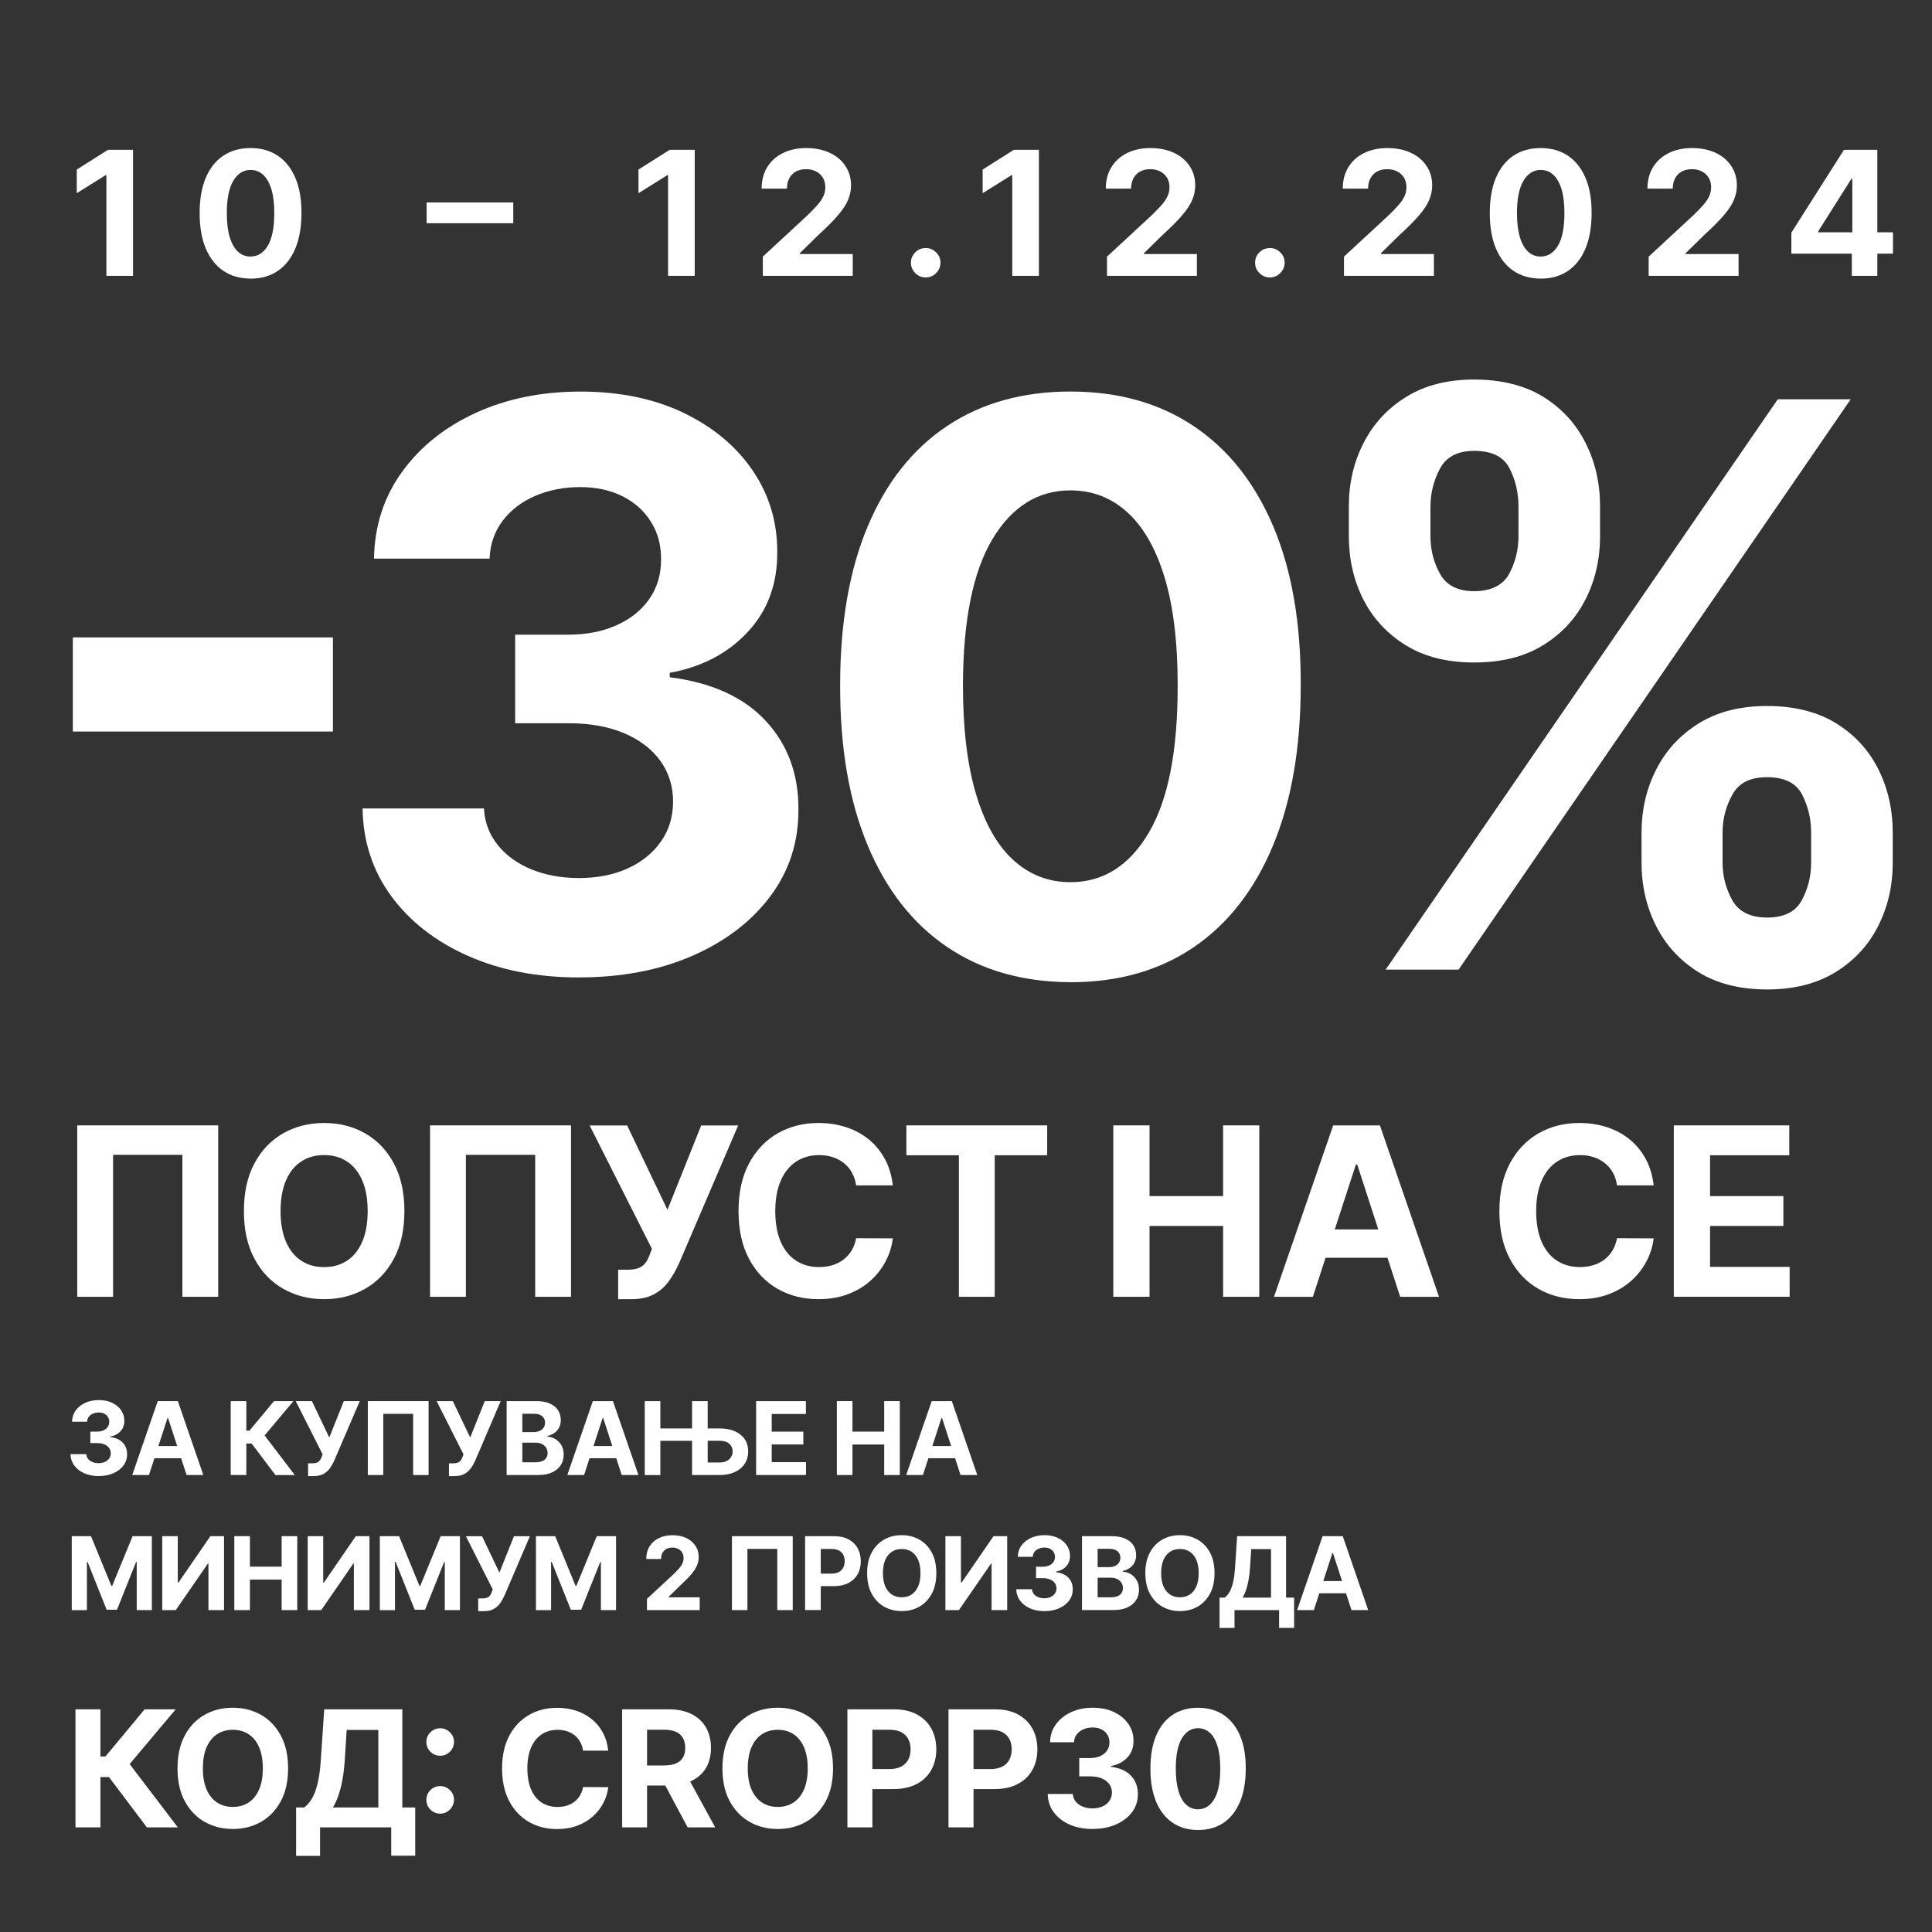 <?xml version="1.0" encoding="UTF-8"?><svg id="Layer_1" xmlns="http://www.w3.org/2000/svg" viewBox="0 0 500 500"><rect x="0" y="0" width="500" height="500" fill="#333333" stroke="none"/><defs><style>.cls-1{fill:#fff;}.cls-2{fill:none;}</style></defs><path class="cls-1" d="M56.47,291.25v44.36h-9.27v-36.74h-17.94v36.74h-9.27v-44.36h36.48Z"/><path class="cls-1" d="M104.66,313.43c0,4.84-.91,8.95-2.74,12.35-1.83,3.39-4.31,5.98-7.45,7.77-3.14,1.78-6.67,2.67-10.58,2.67s-7.48-.9-10.61-2.69c-3.13-1.79-5.61-4.38-7.43-7.78-1.82-3.39-2.73-7.5-2.73-12.33s.91-8.95,2.73-12.35c1.82-3.39,4.3-5.98,7.43-7.77,3.13-1.78,6.67-2.67,10.61-2.67s7.44.89,10.58,2.67c3.14,1.78,5.62,4.37,7.45,7.77s2.74,7.51,2.74,12.35ZM95.15,313.43c0-3.13-.46-5.78-1.4-7.93-.93-2.15-2.24-3.78-3.93-4.9-1.69-1.11-3.67-1.67-5.94-1.67s-4.25.56-5.94,1.67c-1.69,1.11-3,2.74-3.93,4.9-.93,2.15-1.4,4.79-1.4,7.93s.47,5.78,1.4,7.93c.93,2.15,2.24,3.78,3.93,4.9,1.69,1.11,3.67,1.67,5.94,1.67s4.25-.56,5.94-1.67c1.69-1.11,3-2.74,3.93-4.9.93-2.15,1.4-4.79,1.4-7.93Z"/><path class="cls-1" d="M147.78,291.25v44.36h-9.27v-36.74h-17.94v36.74h-9.27v-44.36h36.48Z"/><path class="cls-1" d="M159.98,336.22v-7.62h2.4c1.2,0,2.17-.15,2.9-.44.74-.3,1.32-.74,1.77-1.32.44-.58.81-1.32,1.12-2.2l.54-1.45-16.12-31.93h9.71l10.44,21.83,8.73-21.83h9.57l-15.29,35.66c-.74,1.65-1.61,3.18-2.61,4.59-1,1.42-2.29,2.56-3.85,3.42-1.56.87-3.55,1.3-5.98,1.3h-3.34Z"/><path class="cls-1" d="M231.05,306.78h-9.49c-.17-1.23-.53-2.32-1.06-3.28-.53-.96-1.22-1.78-2.06-2.46-.84-.68-1.8-1.2-2.89-1.56-1.09-.36-2.27-.54-3.54-.54-2.3,0-4.3.57-6,1.7-1.7,1.13-3.03,2.78-3.96,4.94s-1.41,4.78-1.41,7.85.47,5.82,1.42,7.97c.95,2.15,2.27,3.78,3.98,4.87,1.7,1.1,3.67,1.65,5.91,1.65,1.26,0,2.42-.17,3.5-.5,1.08-.33,2.03-.82,2.87-1.46.84-.64,1.53-1.43,2.09-2.35.56-.92.94-1.98,1.16-3.16l9.49.04c-.25,2.04-.86,4-1.83,5.88-.97,1.88-2.28,3.57-3.92,5.05-1.64,1.48-3.59,2.65-5.85,3.51-2.26.86-4.81,1.29-7.66,1.29-3.96,0-7.49-.9-10.6-2.69-3.11-1.79-5.57-4.38-7.37-7.78-1.8-3.39-2.7-7.5-2.7-12.33s.91-8.95,2.73-12.35c1.82-3.39,4.29-5.98,7.41-7.77,3.12-1.78,6.63-2.67,10.53-2.67,2.57,0,4.96.36,7.16,1.08,2.2.72,4.16,1.77,5.86,3.15s3.09,3.07,4.17,5.06c1.08,1.99,1.77,4.27,2.07,6.84Z"/><path class="cls-1" d="M234.57,298.98v-7.73h36.44v7.73h-13.58v36.63h-9.27v-36.63h-13.58Z"/><path class="cls-1" d="M288.12,335.61v-44.36h9.38v18.3h19.04v-18.3h9.36v44.36h-9.36v-18.33h-19.04v18.33h-9.38Z"/><path class="cls-1" d="M339.76,335.61h-10.05l15.32-44.36h12.09l15.29,44.36h-10.05l-11.11-34.23h-.35l-11.13,34.23ZM339.13,318.18h23.74v7.32h-23.74v-7.32Z"/><path class="cls-1" d="M427.97,306.78h-9.49c-.17-1.23-.53-2.32-1.06-3.28-.53-.96-1.22-1.78-2.06-2.46s-1.8-1.2-2.89-1.56c-1.09-.36-2.27-.54-3.54-.54-2.3,0-4.3.57-6,1.7-1.7,1.13-3.03,2.78-3.96,4.94-.94,2.16-1.41,4.78-1.41,7.85s.47,5.82,1.42,7.97c.95,2.15,2.27,3.78,3.97,4.87s3.67,1.65,5.91,1.65c1.26,0,2.42-.17,3.5-.5,1.08-.33,2.03-.82,2.87-1.46.84-.64,1.53-1.43,2.09-2.35.56-.92.94-1.98,1.16-3.16l9.49.04c-.25,2.04-.86,4-1.83,5.88-.98,1.88-2.28,3.57-3.92,5.05-1.64,1.48-3.59,2.65-5.85,3.51-2.26.86-4.81,1.29-7.66,1.29-3.96,0-7.49-.9-10.6-2.69-3.11-1.79-5.57-4.38-7.37-7.78-1.8-3.39-2.7-7.5-2.7-12.33s.91-8.95,2.73-12.35c1.82-3.39,4.29-5.98,7.41-7.77,3.12-1.78,6.63-2.67,10.53-2.67,2.57,0,4.96.36,7.16,1.08,2.2.72,4.16,1.77,5.86,3.15,1.7,1.38,3.09,3.07,4.17,5.06,1.08,1.99,1.76,4.27,2.07,6.84Z"/><path class="cls-1" d="M433.18,335.61v-44.36h29.89v7.73h-20.51v10.57h18.98v7.73h-18.98v10.59h20.6v7.73h-29.98Z"/><path class="cls-1" d="M25.52,382c-1.4,0-2.64-.24-3.72-.72-1.09-.48-1.94-1.15-2.57-2-.62-.85-.95-1.83-.97-2.95h4.07c.02.47.18.88.46,1.23.28.35.66.62,1.14.82.47.19,1,.29,1.6.29s1.16-.11,1.63-.33c.47-.22.84-.52,1.11-.91.27-.39.4-.83.4-1.33s-.14-.96-.43-1.36c-.28-.4-.69-.71-1.21-.93-.53-.22-1.15-.34-1.87-.34h-1.78v-2.97h1.78c.61,0,1.15-.11,1.62-.32.47-.21.84-.51,1.1-.88.26-.38.39-.82.39-1.32s-.11-.9-.34-1.27-.54-.65-.95-.85c-.41-.21-.88-.31-1.42-.31s-1.05.1-1.5.29-.82.47-1.09.84c-.27.36-.42.78-.44,1.27h-3.88c.02-1.1.33-2.07.94-2.92s1.43-1.5,2.47-1.98c1.04-.48,2.21-.71,3.52-.71s2.48.24,3.47.72,1.76,1.13,2.31,1.94.82,1.72.82,2.73c0,1.07-.33,1.96-1,2.68-.67.72-1.54,1.17-2.61,1.36v.15c1.41.18,2.48.67,3.22,1.46s1.1,1.79,1.1,2.98c0,1.09-.31,2.06-.94,2.91s-1.5,1.51-2.61,2c-1.11.49-2.38.73-3.81.73Z"/><path class="cls-1" d="M38.55,381.74h-4.33l6.6-19.13h5.21l6.59,19.13h-4.33l-4.79-14.76h-.15l-4.8,14.76ZM38.28,374.22h10.24v3.16h-10.24v-3.16Z"/><path class="cls-1" d="M71.28,381.74l-6.15-8.15h-1.38v8.15h-4.04v-19.13h4.04v7.64h.81l6.35-7.64h5.03l-7.46,8.87,7.81,10.26h-5.02Z"/><path class="cls-1" d="M79.73,382v-3.29h1.04c.52,0,.93-.06,1.25-.19.32-.13.57-.32.76-.57.19-.25.35-.57.48-.95l.23-.62-6.95-13.77h4.18l4.5,9.42,3.76-9.42h4.13l-6.6,15.38c-.32.71-.69,1.37-1.12,1.98s-.99,1.1-1.66,1.48c-.67.37-1.53.56-2.58.56h-1.44Z"/><path class="cls-1" d="M110.92,362.61v19.13h-4v-15.84h-7.73v15.84h-4v-19.13h15.73Z"/><path class="cls-1" d="M116.19,382v-3.29h1.04c.52,0,.93-.06,1.25-.19.32-.13.57-.32.76-.57.19-.25.35-.57.48-.95l.23-.62-6.95-13.77h4.19l4.5,9.42,3.76-9.42h4.13l-6.59,15.38c-.32.71-.69,1.37-1.13,1.98s-.99,1.1-1.66,1.48-1.53.56-2.58.56h-1.44Z"/><path class="cls-1" d="M131.12,381.74v-19.13h7.66c1.41,0,2.58.21,3.52.63.94.42,1.65,1,2.12,1.73.47.74.71,1.59.71,2.54,0,.75-.15,1.4-.45,1.97s-.71,1.02-1.23,1.38c-.52.36-1.11.61-1.78.76v.19c.73.03,1.41.24,2.05.62.64.38,1.16.91,1.56,1.59.4.68.6,1.49.6,2.43,0,1.02-.25,1.92-.75,2.71-.5.79-1.24,1.42-2.22,1.88s-2.18.69-3.62.69h-8.17ZM135.17,370.62h3c.55,0,1.05-.1,1.48-.29.43-.2.78-.47,1.03-.84.25-.36.38-.79.38-1.3,0-.69-.25-1.25-.73-1.67-.49-.42-1.18-.64-2.08-.64h-3.07v4.74ZM135.17,378.44h3.3c1.13,0,1.95-.22,2.47-.65.52-.43.78-1.01.78-1.73,0-.53-.13-1-.38-1.4-.26-.4-.62-.72-1.09-.95-.47-.23-1.03-.35-1.68-.35h-3.39v5.08Z"/><path class="cls-1" d="M151.15,381.74h-4.33l6.6-19.13h5.21l6.6,19.13h-4.33l-4.79-14.76h-.15l-4.8,14.76ZM150.87,374.22h10.24v3.16h-10.24v-3.16Z"/><path class="cls-1" d="M166.86,381.74v-19.13h4.04v7.07h9.78v3.2h-9.78v8.86h-4.04ZM181.7,369.68h4.56c1.52,0,2.83.25,3.93.73,1.1.49,1.95,1.18,2.55,2.07.6.89.89,1.94.89,3.15,0,1.2-.29,2.26-.89,3.18-.6.92-1.45,1.64-2.55,2.15s-2.41.78-3.93.78h-7.15v-19.13h4.04v15.88h3.11c.73,0,1.34-.13,1.84-.4s.88-.62,1.13-1.06c.26-.44.38-.92.38-1.44,0-.76-.28-1.4-.85-1.93-.58-.53-1.41-.79-2.5-.79h-4.56v-3.2Z"/><path class="cls-1" d="M195.68,381.74v-19.13h12.89v3.33h-8.85v4.56h8.18v3.33h-8.18v4.57h8.88v3.33h-12.93Z"/><path class="cls-1" d="M216.58,381.74v-19.13h4.04v7.89h8.21v-7.89h4.04v19.13h-4.04v-7.9h-8.21v7.9h-4.04Z"/><path class="cls-1" d="M238.85,381.74h-4.33l6.6-19.13h5.21l6.59,19.13h-4.33l-4.79-14.76h-.15l-4.8,14.76ZM238.58,374.22h10.24v3.16h-10.24v-3.16Z"/><path class="cls-1" d="M18.56,397.56h4.99l5.27,12.85h.22l5.27-12.85h4.99v19.13h-3.92v-12.45h-.16l-4.95,12.36h-2.67l-4.95-12.4h-.16v12.5h-3.92v-19.13Z"/><path class="cls-1" d="M41.97,397.56h4.04v12.03h.16l8.27-12.03h3.54v19.13h-4.04v-12.04h-.14l-8.31,12.04h-3.5v-19.13Z"/><path class="cls-1" d="M60.64,416.69v-19.13h4.04v7.89h8.21v-7.89h4.04v19.13h-4.04v-7.9h-8.21v7.9h-4.04Z"/><path class="cls-1" d="M79.61,397.56h4.04v12.03h.16l8.27-12.03h3.54v19.13h-4.04v-12.04h-.14l-8.31,12.04h-3.5v-19.13Z"/><path class="cls-1" d="M98.29,397.56h4.99l5.27,12.85h.22l5.27-12.85h4.99v19.13h-3.92v-12.45h-.16l-4.95,12.36h-2.67l-4.95-12.4h-.16v12.5h-3.92v-19.13Z"/><path class="cls-1" d="M123.76,416.96v-3.29h1.04c.52,0,.93-.06,1.25-.19s.57-.32.76-.57c.19-.25.35-.57.48-.95l.23-.62-6.95-13.77h4.18l4.5,9.42,3.76-9.42h4.13l-6.59,15.38c-.32.71-.69,1.37-1.12,1.98s-.99,1.1-1.66,1.48-1.53.56-2.58.56h-1.44Z"/><path class="cls-1" d="M138.69,397.56h4.99l5.27,12.85h.22l5.27-12.85h4.99v19.13h-3.92v-12.45h-.16l-4.95,12.36h-2.67l-4.95-12.4h-.16v12.5h-3.92v-19.13Z"/><path class="cls-1" d="M167.43,416.69v-2.91l6.81-6.31c.58-.56,1.07-1.06,1.46-1.51.4-.45.7-.89.9-1.32s.31-.9.31-1.41c0-.56-.13-1.04-.38-1.45-.26-.41-.6-.72-1.05-.94s-.94-.33-1.5-.33-1.1.12-1.53.36c-.44.24-.77.58-1.01,1.02-.24.44-.35.97-.35,1.58h-3.84c0-1.25.28-2.34.85-3.26s1.36-1.63,2.38-2.14c1.02-.5,2.2-.76,3.53-.76s2.56.24,3.58.72,1.81,1.15,2.38,2c.57.85.85,1.83.85,2.93,0,.72-.14,1.44-.42,2.14-.28.7-.79,1.48-1.51,2.34-.72.86-1.74,1.88-3.05,3.08l-2.79,2.74v.13h8.03v3.31h-13.64Z"/><path class="cls-1" d="M205.16,397.56v19.13h-4v-15.84h-7.73v15.84h-4v-19.13h15.73Z"/><path class="cls-1" d="M208.36,416.69v-19.13h7.55c1.45,0,2.69.28,3.71.83,1.02.55,1.8,1.31,2.34,2.29.54.97.81,2.1.81,3.37s-.27,2.39-.82,3.36-1.34,1.73-2.38,2.27c-1.04.54-2.29.81-3.76.81h-4.81v-3.24h4.16c.78,0,1.42-.14,1.93-.41.51-.27.89-.65,1.14-1.13.25-.48.38-1.04.38-1.67s-.13-1.19-.38-1.67c-.25-.48-.63-.85-1.14-1.11-.51-.26-1.16-.4-1.94-.4h-2.73v15.82h-4.04Z"/><path class="cls-1" d="M242.32,407.13c0,2.09-.39,3.86-1.18,5.32-.79,1.46-1.86,2.58-3.21,3.35-1.35.77-2.88,1.15-4.56,1.15s-3.23-.39-4.58-1.16c-1.35-.77-2.42-1.89-3.2-3.35-.79-1.46-1.18-3.24-1.18-5.32s.39-3.86,1.18-5.32c.78-1.46,1.85-2.58,3.2-3.35,1.35-.77,2.88-1.15,4.58-1.15s3.21.38,4.56,1.15c1.35.77,2.43,1.89,3.21,3.35.79,1.46,1.18,3.24,1.18,5.32ZM238.22,407.13c0-1.35-.2-2.49-.6-3.42-.4-.93-.97-1.63-1.7-2.11s-1.58-.72-2.56-.72-1.83.24-2.56.72-1.29,1.18-1.7,2.11c-.4.93-.6,2.07-.6,3.42s.2,2.49.6,3.42c.4.93.97,1.63,1.7,2.11s1.58.72,2.56.72,1.83-.24,2.56-.72,1.29-1.18,1.7-2.11c.4-.93.6-2.07.6-3.42Z"/><path class="cls-1" d="M244.65,397.56h4.04v12.03h.16l8.27-12.03h3.54v19.13h-4.04v-12.04h-.14l-8.31,12.04h-3.5v-19.13Z"/><path class="cls-1" d="M270.28,416.96c-1.39,0-2.63-.24-3.72-.72-1.09-.48-1.94-1.15-2.57-2-.62-.85-.95-1.83-.97-2.95h4.07c.02.47.18.88.46,1.23.28.35.66.62,1.13.82.47.19,1.01.29,1.6.29s1.16-.11,1.63-.33c.47-.22.84-.52,1.11-.91.27-.39.4-.83.4-1.33s-.14-.96-.43-1.36-.69-.71-1.21-.93c-.53-.22-1.15-.34-1.87-.34h-1.78v-2.97h1.78c.61,0,1.15-.11,1.62-.32.47-.21.84-.51,1.1-.88.26-.38.39-.82.39-1.32s-.11-.9-.34-1.27-.54-.65-.95-.85c-.41-.21-.88-.31-1.42-.31s-1.05.1-1.5.29c-.46.2-.82.47-1.09.84-.27.36-.42.78-.44,1.27h-3.88c.02-1.1.33-2.07.94-2.92.61-.84,1.43-1.5,2.47-1.98,1.04-.48,2.21-.71,3.52-.71s2.48.24,3.46.72c.99.48,1.76,1.13,2.31,1.94s.82,1.72.82,2.73c0,1.07-.33,1.96-1,2.68-.67.72-1.54,1.17-2.61,1.36v.15c1.41.18,2.48.67,3.22,1.46s1.1,1.79,1.1,2.98c0,1.09-.31,2.06-.94,2.91-.63.85-1.5,1.51-2.61,2-1.11.49-2.38.73-3.81.73Z"/><path class="cls-1" d="M280.02,416.69v-19.13h7.66c1.41,0,2.58.21,3.52.63.94.42,1.65,1,2.12,1.73.47.74.71,1.59.71,2.54,0,.75-.15,1.4-.45,1.97s-.71,1.02-1.23,1.38c-.52.36-1.11.61-1.78.76v.19c.73.03,1.41.24,2.05.62.64.38,1.16.91,1.55,1.59.4.68.6,1.49.6,2.43,0,1.02-.25,1.92-.75,2.71-.5.79-1.24,1.42-2.22,1.88s-2.18.69-3.62.69h-8.17ZM284.06,405.57h3c.55,0,1.05-.1,1.48-.29.43-.2.78-.47,1.03-.84.25-.36.38-.79.38-1.3,0-.69-.25-1.25-.73-1.67-.49-.42-1.18-.64-2.08-.64h-3.07v4.74ZM284.06,413.39h3.3c1.13,0,1.95-.22,2.47-.65s.78-1.01.78-1.73c0-.53-.13-1-.38-1.4-.26-.4-.62-.72-1.09-.95-.47-.23-1.03-.35-1.68-.35h-3.39v5.08Z"/><path class="cls-1" d="M314.32,407.13c0,2.09-.39,3.86-1.18,5.32-.79,1.46-1.86,2.58-3.21,3.35-1.35.77-2.88,1.15-4.56,1.15s-3.23-.39-4.58-1.16c-1.35-.77-2.42-1.89-3.2-3.35-.79-1.46-1.18-3.24-1.18-5.32s.39-3.86,1.18-5.32c.78-1.46,1.85-2.58,3.2-3.35,1.35-.77,2.88-1.15,4.58-1.15s3.21.38,4.56,1.15c1.35.77,2.43,1.89,3.21,3.35.79,1.46,1.18,3.24,1.18,5.32ZM310.22,407.13c0-1.35-.2-2.49-.6-3.42-.4-.93-.97-1.63-1.7-2.11s-1.58-.72-2.56-.72-1.83.24-2.56.72-1.29,1.18-1.7,2.11c-.4.93-.6,2.07-.6,3.42s.2,2.49.6,3.42c.4.93.97,1.63,1.7,2.11s1.58.72,2.56.72,1.83-.24,2.56-.72,1.29-1.18,1.7-2.11c.4-.93.6-2.07.6-3.42Z"/><path class="cls-1" d="M315.62,421.31v-7.84h1.3c.44-.32.85-.77,1.21-1.35s.68-1.39.94-2.42c.26-1.03.45-2.38.56-4.05l.54-8.09h12.66v15.91h2.09v7.82h-3.89v-4.6h-11.54v4.61h-3.89ZM321.58,413.47h7.36v-12.57h-5.13l-.3,4.75c-.08,1.26-.21,2.38-.4,3.36-.18.98-.41,1.83-.66,2.56-.26.73-.55,1.36-.87,1.89Z"/><path class="cls-1" d="M340.02,416.69h-4.33l6.6-19.13h5.21l6.59,19.13h-4.33l-4.79-14.76h-.15l-4.8,14.76ZM339.75,409.17h10.24v3.16h-10.24v-3.16Z"/><path class="cls-1" d="M38.01,472.92l-9.81-13.02h-2.21v13.02h-6.46v-30.55h6.46v12.2h1.3l10.14-12.2h8.04l-11.92,14.17,12.47,16.38h-8.01Z"/><path class="cls-1" d="M74.56,457.65c0,3.33-.63,6.17-1.89,8.5-1.26,2.34-2.97,4.12-5.13,5.35-2.16,1.23-4.59,1.84-7.29,1.84s-5.15-.62-7.31-1.85c-2.16-1.23-3.86-3.02-5.12-5.35s-1.88-5.17-1.88-8.49.63-6.17,1.88-8.5c1.25-2.34,2.96-4.12,5.12-5.35,2.16-1.23,4.59-1.84,7.31-1.84s5.12.61,7.29,1.84c2.16,1.23,3.87,3.01,5.13,5.35,1.26,2.34,1.89,5.17,1.89,8.5ZM68.02,457.65c0-2.16-.32-3.98-.96-5.46-.64-1.48-1.54-2.61-2.71-3.37-1.16-.77-2.53-1.15-4.09-1.15s-2.92.38-4.09,1.15c-1.16.77-2.07,1.89-2.71,3.37-.64,1.48-.96,3.3-.96,5.46s.32,3.98.96,5.46c.64,1.48,1.54,2.6,2.71,3.37,1.16.77,2.53,1.15,4.09,1.15s2.92-.38,4.09-1.15c1.16-.77,2.07-1.89,2.71-3.37.64-1.48.96-3.3.96-5.46Z"/><path class="cls-1" d="M76.63,480.29v-12.51h2.07c.71-.51,1.35-1.23,1.94-2.16.59-.93,1.09-2.22,1.51-3.86.42-1.65.72-3.8.89-6.46l.87-12.92h20.21v25.4h3.34v12.48h-6.21v-7.34h-18.42v7.37h-6.2ZM86.16,467.78h11.75v-20.08h-8.19l-.48,7.59c-.13,2.02-.34,3.81-.63,5.37-.29,1.56-.65,2.93-1.06,4.09-.41,1.17-.88,2.18-1.39,3.02Z"/><path class="cls-1" d="M113.93,454.39c-.98,0-1.83-.35-2.53-1.04s-1.05-1.54-1.05-2.54.35-1.81,1.05-2.5c.7-.69,1.54-1.04,2.53-1.04s1.79.35,2.5,1.04c.72.69,1.07,1.52,1.07,2.5,0,.67-.17,1.27-.5,1.81s-.77.97-1.3,1.29c-.54.32-1.13.48-1.77.48ZM113.93,469.37c-.98,0-1.83-.35-2.53-1.04s-1.05-1.54-1.05-2.54.35-1.81,1.05-2.51,1.54-1.04,2.53-1.04,1.79.35,2.5,1.04,1.07,1.53,1.07,2.51c0,.66-.17,1.25-.5,1.8s-.77.97-1.3,1.3-1.13.48-1.77.48Z"/><path class="cls-1" d="M157.42,453.07h-6.53c-.12-.84-.36-1.6-.73-2.26-.37-.66-.84-1.23-1.42-1.69-.58-.47-1.24-.83-1.99-1.07-.75-.25-1.56-.37-2.44-.37-1.58,0-2.96.39-4.13,1.17-1.17.78-2.08,1.91-2.73,3.4-.65,1.49-.97,3.29-.97,5.41s.33,4.01.98,5.49,1.56,2.6,2.74,3.36c1.17.76,2.53,1.13,4.07,1.13.87,0,1.67-.11,2.41-.34.74-.23,1.4-.56,1.98-1.01.58-.44,1.06-.98,1.44-1.62s.65-1.36.8-2.18l6.53.03c-.17,1.4-.59,2.75-1.26,4.05s-1.57,2.46-2.7,3.48c-1.13,1.02-2.47,1.82-4.03,2.42-1.56.59-3.31.89-5.27.89-2.72,0-5.16-.62-7.3-1.85-2.14-1.23-3.83-3.02-5.07-5.35-1.24-2.34-1.86-5.17-1.86-8.49s.63-6.17,1.88-8.5c1.25-2.34,2.95-4.12,5.1-5.35,2.15-1.23,4.56-1.84,7.25-1.84,1.77,0,3.41.25,4.93.75,1.52.5,2.86,1.22,4.03,2.17,1.17.95,2.13,2.11,2.87,3.48.74,1.37,1.22,2.94,1.42,4.71Z"/><path class="cls-1" d="M161.01,472.92v-30.55h12.05c2.31,0,4.28.41,5.91,1.23s2.88,1.98,3.74,3.48c.86,1.5,1.29,3.25,1.29,5.27s-.44,3.77-1.31,5.23c-.88,1.46-2.14,2.57-3.8,3.35-1.66.78-3.66,1.16-6,1.16h-8.07v-5.19h7.02c1.23,0,2.26-.17,3.07-.51s1.42-.84,1.83-1.52c.4-.68.6-1.52.6-2.52s-.2-1.87-.6-2.57c-.4-.7-1.01-1.23-1.83-1.59-.82-.36-1.85-.54-3.09-.54h-4.36v25.27h-6.46ZM177.5,459.02l7.59,13.9h-7.13l-7.43-13.9h6.96Z"/><path class="cls-1" d="M215.59,457.65c0,3.33-.63,6.17-1.89,8.5-1.26,2.34-2.97,4.12-5.13,5.35-2.16,1.23-4.59,1.84-7.29,1.84s-5.15-.62-7.31-1.85c-2.16-1.23-3.86-3.02-5.12-5.35s-1.88-5.17-1.88-8.49.63-6.17,1.88-8.5c1.25-2.34,2.96-4.12,5.12-5.35,2.16-1.23,4.59-1.84,7.31-1.84s5.12.61,7.29,1.84c2.16,1.23,3.87,3.01,5.13,5.35,1.26,2.34,1.89,5.17,1.89,8.5ZM209.04,457.65c0-2.16-.32-3.98-.96-5.46-.64-1.48-1.54-2.61-2.71-3.37-1.16-.77-2.53-1.15-4.09-1.15s-2.92.38-4.09,1.15-2.07,1.89-2.71,3.37-.96,3.3-.96,5.46.32,3.98.96,5.46,1.54,2.6,2.71,3.37,2.53,1.15,4.09,1.15,2.92-.38,4.09-1.15c1.16-.77,2.07-1.89,2.71-3.37.64-1.48.96-3.3.96-5.46Z"/><path class="cls-1" d="M219.31,472.92v-30.55h12.05c2.32,0,4.29.44,5.92,1.32s2.88,2.1,3.74,3.65c.86,1.56,1.29,3.35,1.29,5.38s-.44,3.82-1.31,5.37-2.14,2.76-3.8,3.62c-1.66.87-3.66,1.3-6,1.3h-7.68v-5.18h6.64c1.24,0,2.27-.22,3.08-.65s1.42-1.03,1.82-1.8c.4-.77.6-1.66.6-2.66s-.2-1.9-.6-2.66c-.4-.76-1.01-1.35-1.83-1.78s-1.85-.63-3.1-.63h-4.36v25.27h-6.46Z"/><path class="cls-1" d="M245.47,472.92v-30.55h12.05c2.32,0,4.29.44,5.92,1.32s2.88,2.1,3.74,3.65c.86,1.56,1.29,3.35,1.29,5.38s-.44,3.82-1.31,5.37-2.14,2.76-3.79,3.62c-1.66.87-3.66,1.3-6,1.3h-7.68v-5.18h6.64c1.24,0,2.27-.22,3.08-.65.81-.43,1.42-1.03,1.82-1.8s.6-1.66.6-2.66-.2-1.9-.6-2.66c-.4-.76-1.01-1.35-1.83-1.78-.82-.42-1.85-.63-3.1-.63h-4.35v25.27h-6.46Z"/><path class="cls-1" d="M282.73,473.34c-2.23,0-4.21-.39-5.94-1.16-1.74-.77-3.1-1.83-4.1-3.19-1-1.36-1.51-2.93-1.54-4.71h6.5c.04.75.29,1.4.74,1.96.45.56,1.06,1,1.81,1.31s1.61.46,2.55.46,1.85-.17,2.61-.52c.75-.35,1.35-.83,1.77-1.45.43-.62.64-1.33.64-2.13s-.23-1.54-.68-2.17c-.45-.63-1.1-1.13-1.94-1.48-.84-.36-1.84-.54-2.99-.54h-2.85v-4.74h2.85c.97,0,1.84-.17,2.59-.51s1.33-.81,1.75-1.41c.42-.6.63-1.3.63-2.11s-.18-1.44-.54-2.02c-.36-.58-.87-1.04-1.52-1.37s-1.41-.49-2.27-.49-1.68.16-2.4.47c-.73.31-1.31.76-1.75,1.33-.44.58-.67,1.25-.7,2.03h-6.19c.03-1.76.53-3.31,1.51-4.65.97-1.34,2.29-2.39,3.94-3.15s3.53-1.14,5.62-1.14,3.95.38,5.53,1.15c1.58.77,2.81,1.8,3.69,3.09.88,1.3,1.31,2.75,1.3,4.36,0,1.71-.52,3.14-1.59,4.28-1.07,1.14-2.46,1.87-4.17,2.18v.24c2.25.29,3.96,1.07,5.14,2.33,1.18,1.27,1.76,2.85,1.75,4.75,0,1.74-.49,3.29-1.5,4.64-1.01,1.35-2.4,2.42-4.17,3.19-1.77.78-3.8,1.16-6.08,1.16Z"/><path class="cls-1" d="M310.06,473.6c-2.57,0-4.77-.64-6.61-1.89-1.84-1.25-3.26-3.07-4.25-5.44-.99-2.38-1.48-5.24-1.47-8.58,0-3.33.49-6.17,1.48-8.52s2.41-4.13,4.25-5.36c1.84-1.23,4.04-1.84,6.6-1.84s4.76.62,6.6,1.85c1.84,1.23,3.26,3.02,4.26,5.36s1.49,5.18,1.48,8.51c0,3.35-.5,6.21-1.48,8.59-.99,2.38-2.4,4.19-4.24,5.44s-4.04,1.88-6.61,1.88ZM310.06,468.24c1.75,0,3.15-.88,4.19-2.64s1.56-4.4,1.55-7.92c0-2.32-.24-4.25-.71-5.79-.47-1.54-1.14-2.7-2-3.47s-1.87-1.16-3.04-1.16c-1.74,0-3.13.87-4.18,2.61-1.04,1.74-1.57,4.35-1.58,7.82,0,2.35.24,4.3.71,5.87.47,1.57,1.14,2.74,2.01,3.52.86.78,1.88,1.17,3.04,1.17Z"/><rect class="cls-2" x="4.94" y="103.34" width="505.98" height="155.44"/><path class="cls-1" d="M86.16,164.96v24.36H18.85v-24.36h67.31Z"/><path class="cls-1" d="M149.83,252.96c-10.76,0-20.34-1.86-28.72-5.58-8.39-3.72-14.99-8.87-19.82-15.42-4.83-6.56-7.32-14.14-7.46-22.74h31.42c.19,3.6,1.38,6.76,3.57,9.48,2.19,2.72,5.1,4.82,8.76,6.31,3.65,1.49,7.76,2.23,12.32,2.23s8.96-.84,12.61-2.52c3.65-1.68,6.51-4.01,8.58-6.99,2.07-2.98,3.1-6.41,3.1-10.31s-1.09-7.43-3.28-10.49c-2.19-3.05-5.31-5.44-9.37-7.17s-8.88-2.59-14.45-2.59h-13.77v-22.92h13.77c4.71,0,8.88-.82,12.5-2.45,3.63-1.63,6.45-3.9,8.47-6.81,2.02-2.91,3.03-6.31,3.03-10.2s-.88-6.95-2.63-9.76c-1.75-2.81-4.2-5.01-7.35-6.59-3.15-1.59-6.81-2.38-10.99-2.38s-8.1.76-11.6,2.27-6.32,3.66-8.43,6.45c-2.12,2.79-3.24,6.05-3.39,9.8h-29.91c.14-8.5,2.57-16,7.28-22.49,4.71-6.49,11.06-11.57,19.06-15.24s17.04-5.51,27.13-5.51,19.1,1.85,26.74,5.55c7.64,3.7,13.59,8.68,17.84,14.95,4.25,6.27,6.35,13.3,6.31,21.08.05,8.26-2.51,15.16-7.68,20.68-5.17,5.53-11.88,9.03-20.14,10.52v1.15c10.86,1.39,19.13,5.15,24.83,11.28s8.52,13.78,8.47,22.95c.05,8.41-2.37,15.88-7.24,22.41-4.88,6.53-11.59,11.67-20.14,15.42-8.55,3.75-18.35,5.62-29.4,5.62Z"/><path class="cls-1" d="M277.03,254.19c-12.4-.05-23.05-3.1-31.96-9.15-8.91-6.05-15.76-14.82-20.54-26.31-4.78-11.48-7.15-25.3-7.1-41.44,0-16.09,2.39-29.81,7.17-41.15,4.78-11.34,11.63-19.97,20.54-25.91,8.91-5.93,19.54-8.9,31.89-8.9s22.98,2.98,31.89,8.94c8.91,5.96,15.77,14.59,20.58,25.91,4.8,11.32,7.18,25.02,7.13,41.12,0,16.19-2.39,30.03-7.17,41.51-4.78,11.48-11.62,20.25-20.5,26.31-8.89,6.05-19.53,9.08-31.93,9.08ZM277.03,228.31c8.46,0,15.21-4.25,20.25-12.76,5.04-8.5,7.54-21.26,7.5-38.27,0-11.19-1.14-20.51-3.42-27.96-2.28-7.45-5.5-13.04-9.66-16.79-4.16-3.75-9.04-5.62-14.67-5.62-8.41,0-15.13,4.21-20.18,12.61-5.04,8.41-7.59,21-7.64,37.76,0,11.34,1.14,20.79,3.42,28.36,2.28,7.57,5.51,13.24,9.69,17.01,4.18,3.77,9.08,5.66,14.7,5.66Z"/><path class="cls-1" d="M349.08,138.8v-7.78c0-5.96,1.27-11.42,3.82-16.4,2.55-4.97,6.23-8.95,11.06-11.93,4.83-2.98,10.68-4.47,17.55-4.47s13.07,1.49,17.87,4.47c4.8,2.98,8.46,6.96,10.96,11.93,2.5,4.97,3.75,10.44,3.75,16.4v7.78c0,5.96-1.26,11.41-3.78,16.36-2.52,4.95-6.2,8.9-11.03,11.86s-10.75,4.43-17.77,4.43-12.94-1.5-17.76-4.5c-4.83-3-8.48-6.97-10.96-11.89-2.47-4.92-3.71-10.34-3.71-16.25ZM358.6,250.94l101.48-147.6h18.88l-101.48,147.6h-18.88ZM370.2,131.02v7.78c0,3.51.83,6.75,2.49,9.73,1.66,2.98,4.6,4.47,8.83,4.47s7.43-1.49,9.04-4.47c1.61-2.98,2.42-6.22,2.42-9.73v-7.78c0-3.51-.77-6.78-2.31-9.8-1.54-3.03-4.59-4.54-9.15-4.54-4.28,0-7.23,1.54-8.86,4.61-1.63,3.08-2.45,6.32-2.45,9.73ZM424.83,223.27v-7.78c0-5.91,1.26-11.35,3.78-16.32,2.52-4.97,6.2-8.96,11.03-11.96,4.83-3,10.73-4.5,17.69-4.5s13.01,1.49,17.84,4.47c4.83,2.98,8.48,6.96,10.96,11.93s3.71,10.44,3.71,16.4v7.78c0,5.91-1.25,11.35-3.75,16.32-2.5,4.97-6.17,8.96-11.03,11.96-4.85,3-10.76,4.5-17.73,4.5s-13-1.5-17.8-4.5c-4.8-3-8.46-6.99-10.95-11.96-2.5-4.97-3.75-10.41-3.75-16.32ZM445.8,215.48v7.78c0,3.41.83,6.63,2.49,9.66s4.67,4.54,9.04,4.54,7.36-1.49,8.97-4.47c1.61-2.98,2.42-6.22,2.42-9.73v-7.78c0-3.51-.77-6.77-2.31-9.8-1.54-3.03-4.57-4.54-9.08-4.54s-7.33,1.51-9.01,4.54c-1.68,3.03-2.52,6.29-2.52,9.8Z"/><path class="cls-1" d="M34.43,38.77v32.62h-6.9v-26.07h-.19l-7.47,4.68v-6.12l8.08-5.11h6.48Z"/><path class="cls-1" d="M64.84,72.1c-2.74-.01-5.09-.68-7.06-2.02s-3.48-3.28-4.54-5.81c-1.06-2.54-1.58-5.59-1.57-9.16,0-3.56.53-6.59,1.58-9.09,1.06-2.5,2.57-4.41,4.54-5.73,1.97-1.31,4.32-1.97,7.05-1.97s5.08.66,7.05,1.98c1.97,1.32,3.48,3.22,4.55,5.73,1.06,2.5,1.59,5.53,1.58,9.09,0,3.58-.53,6.64-1.58,9.17-1.06,2.54-2.57,4.48-4.53,5.81-1.96,1.34-4.32,2.01-7.06,2.01ZM64.84,66.39c1.87,0,3.36-.94,4.48-2.82,1.11-1.88,1.67-4.7,1.66-8.46,0-2.47-.25-4.53-.76-6.18s-1.22-2.88-2.13-3.71c-.92-.83-2-1.24-3.24-1.24-1.86,0-3.34.93-4.46,2.79-1.12,1.86-1.68,4.64-1.69,8.35,0,2.51.25,4.59.76,6.27.5,1.67,1.22,2.92,2.14,3.76s2.01,1.25,3.25,1.25Z"/><path class="cls-1" d="M132.83,52.39v5.38h-22.42v-5.38h22.42Z"/><path class="cls-1" d="M179.8,38.77v32.62h-6.9v-26.07h-.19l-7.47,4.68v-6.12l8.08-5.11h6.48Z"/><path class="cls-1" d="M197.42,71.39v-4.97l11.61-10.75c.99-.96,1.82-1.82,2.49-2.58.67-.76,1.19-1.51,1.54-2.25s.53-1.54.53-2.4c0-.96-.22-1.78-.65-2.48-.44-.7-1.03-1.23-1.78-1.61s-1.61-.57-2.56-.57-1.87.2-2.61.61-1.32.98-1.72,1.74c-.4.75-.61,1.65-.61,2.69h-6.55c0-2.13.48-3.99,1.45-5.56s2.32-2.79,4.06-3.65c1.74-.86,3.75-1.29,6.02-1.29s4.37.41,6.11,1.23c1.74.82,3.09,1.96,4.05,3.42.97,1.46,1.45,3.12,1.45,5,0,1.23-.24,2.45-.72,3.65-.48,1.2-1.34,2.53-2.57,3.99-1.23,1.46-2.97,3.21-5.21,5.25l-4.76,4.67v.22h13.7v5.64h-23.25Z"/><path class="cls-1" d="M239.57,71.8c-1.05,0-1.95-.37-2.7-1.12-.75-.75-1.12-1.65-1.12-2.7s.37-1.93,1.12-2.68,1.65-1.11,2.7-1.11,1.91.37,2.68,1.11,1.15,1.64,1.15,2.68c0,.7-.18,1.34-.53,1.92-.36.58-.82,1.04-1.39,1.39s-1.21.52-1.9.52Z"/><path class="cls-1" d="M268.87,38.77v32.62h-6.9v-26.07h-.19l-7.47,4.68v-6.12l8.08-5.11h6.48Z"/><path class="cls-1" d="M286.49,71.39v-4.97l11.61-10.75c.99-.96,1.82-1.82,2.49-2.58.67-.76,1.19-1.51,1.54-2.25s.53-1.54.53-2.4c0-.96-.22-1.78-.65-2.48-.44-.7-1.03-1.23-1.78-1.61s-1.61-.57-2.56-.57-1.87.2-2.61.61-1.32.98-1.72,1.74c-.4.75-.61,1.65-.61,2.69h-6.55c0-2.13.48-3.99,1.45-5.56s2.32-2.79,4.06-3.65c1.74-.86,3.75-1.29,6.02-1.29s4.37.41,6.11,1.23c1.74.82,3.09,1.96,4.05,3.42.97,1.46,1.45,3.12,1.45,5,0,1.23-.24,2.45-.72,3.65-.48,1.2-1.34,2.53-2.57,3.99-1.23,1.46-2.97,3.21-5.21,5.25l-4.76,4.67v.22h13.7v5.64h-23.25Z"/><path class="cls-1" d="M328.64,71.8c-1.05,0-1.95-.37-2.7-1.12-.75-.75-1.12-1.65-1.12-2.7s.37-1.93,1.12-2.68,1.65-1.11,2.7-1.11,1.91.37,2.68,1.11,1.15,1.64,1.15,2.68c0,.7-.18,1.34-.53,1.92-.36.58-.82,1.04-1.39,1.39s-1.21.52-1.9.52Z"/><path class="cls-1" d="M347.82,71.39v-4.97l11.61-10.75c.99-.96,1.82-1.82,2.49-2.58.67-.76,1.19-1.51,1.54-2.25s.53-1.54.53-2.4c0-.96-.22-1.78-.65-2.48-.44-.7-1.03-1.23-1.78-1.61s-1.61-.57-2.56-.57-1.87.2-2.61.61-1.32.98-1.72,1.74c-.4.75-.61,1.65-.61,2.69h-6.55c0-2.13.48-3.99,1.45-5.56s2.32-2.79,4.06-3.65c1.74-.86,3.75-1.29,6.02-1.29s4.37.41,6.11,1.23c1.74.82,3.09,1.96,4.05,3.42.97,1.46,1.45,3.12,1.45,5,0,1.23-.24,2.45-.72,3.65-.48,1.2-1.34,2.53-2.57,3.99-1.23,1.46-2.97,3.21-5.21,5.25l-4.76,4.67v.22h13.7v5.64h-23.25Z"/><path class="cls-1" d="M398.73,72.1c-2.74-.01-5.09-.68-7.06-2.02s-3.48-3.28-4.54-5.81c-1.06-2.54-1.58-5.59-1.57-9.16,0-3.56.53-6.59,1.58-9.09,1.06-2.5,2.57-4.41,4.54-5.73,1.97-1.31,4.32-1.97,7.05-1.97s5.08.66,7.05,1.98c1.97,1.32,3.48,3.22,4.55,5.73,1.06,2.5,1.59,5.53,1.58,9.09,0,3.58-.53,6.64-1.58,9.17-1.06,2.54-2.57,4.48-4.53,5.81-1.96,1.34-4.32,2.01-7.06,2.01ZM398.73,66.39c1.87,0,3.36-.94,4.48-2.82,1.11-1.88,1.67-4.7,1.66-8.46,0-2.47-.25-4.53-.76-6.18s-1.22-2.88-2.13-3.71c-.92-.83-2-1.24-3.24-1.24-1.86,0-3.34.93-4.46,2.79-1.12,1.86-1.68,4.64-1.69,8.35,0,2.51.25,4.59.76,6.27.5,1.67,1.22,2.92,2.14,3.76s2.01,1.25,3.25,1.25Z"/><path class="cls-1" d="M426.67,71.39v-4.97l11.61-10.75c.99-.96,1.82-1.82,2.49-2.58.67-.76,1.19-1.51,1.54-2.25s.53-1.54.53-2.4c0-.96-.22-1.78-.65-2.48-.44-.7-1.03-1.23-1.78-1.61s-1.61-.57-2.56-.57-1.87.2-2.61.61-1.32.98-1.72,1.74c-.4.75-.61,1.65-.61,2.69h-6.55c0-2.13.48-3.99,1.45-5.56s2.32-2.79,4.06-3.65c1.74-.86,3.75-1.29,6.02-1.29s4.37.41,6.11,1.23c1.74.82,3.09,1.96,4.05,3.42.97,1.46,1.45,3.12,1.45,5,0,1.23-.24,2.45-.72,3.65-.48,1.2-1.34,2.53-2.57,3.99-1.23,1.46-2.97,3.21-5.21,5.25l-4.76,4.67v.22h13.7v5.64h-23.25Z"/><path class="cls-1" d="M463.6,65.65v-5.43l13.62-21.45h4.68v7.52h-2.77l-8.58,13.58v.25h19.35v5.53h-26.29ZM479.25,71.39v-7.39l.13-2.41v-22.82h6.47v32.62h-6.59Z"/></svg>